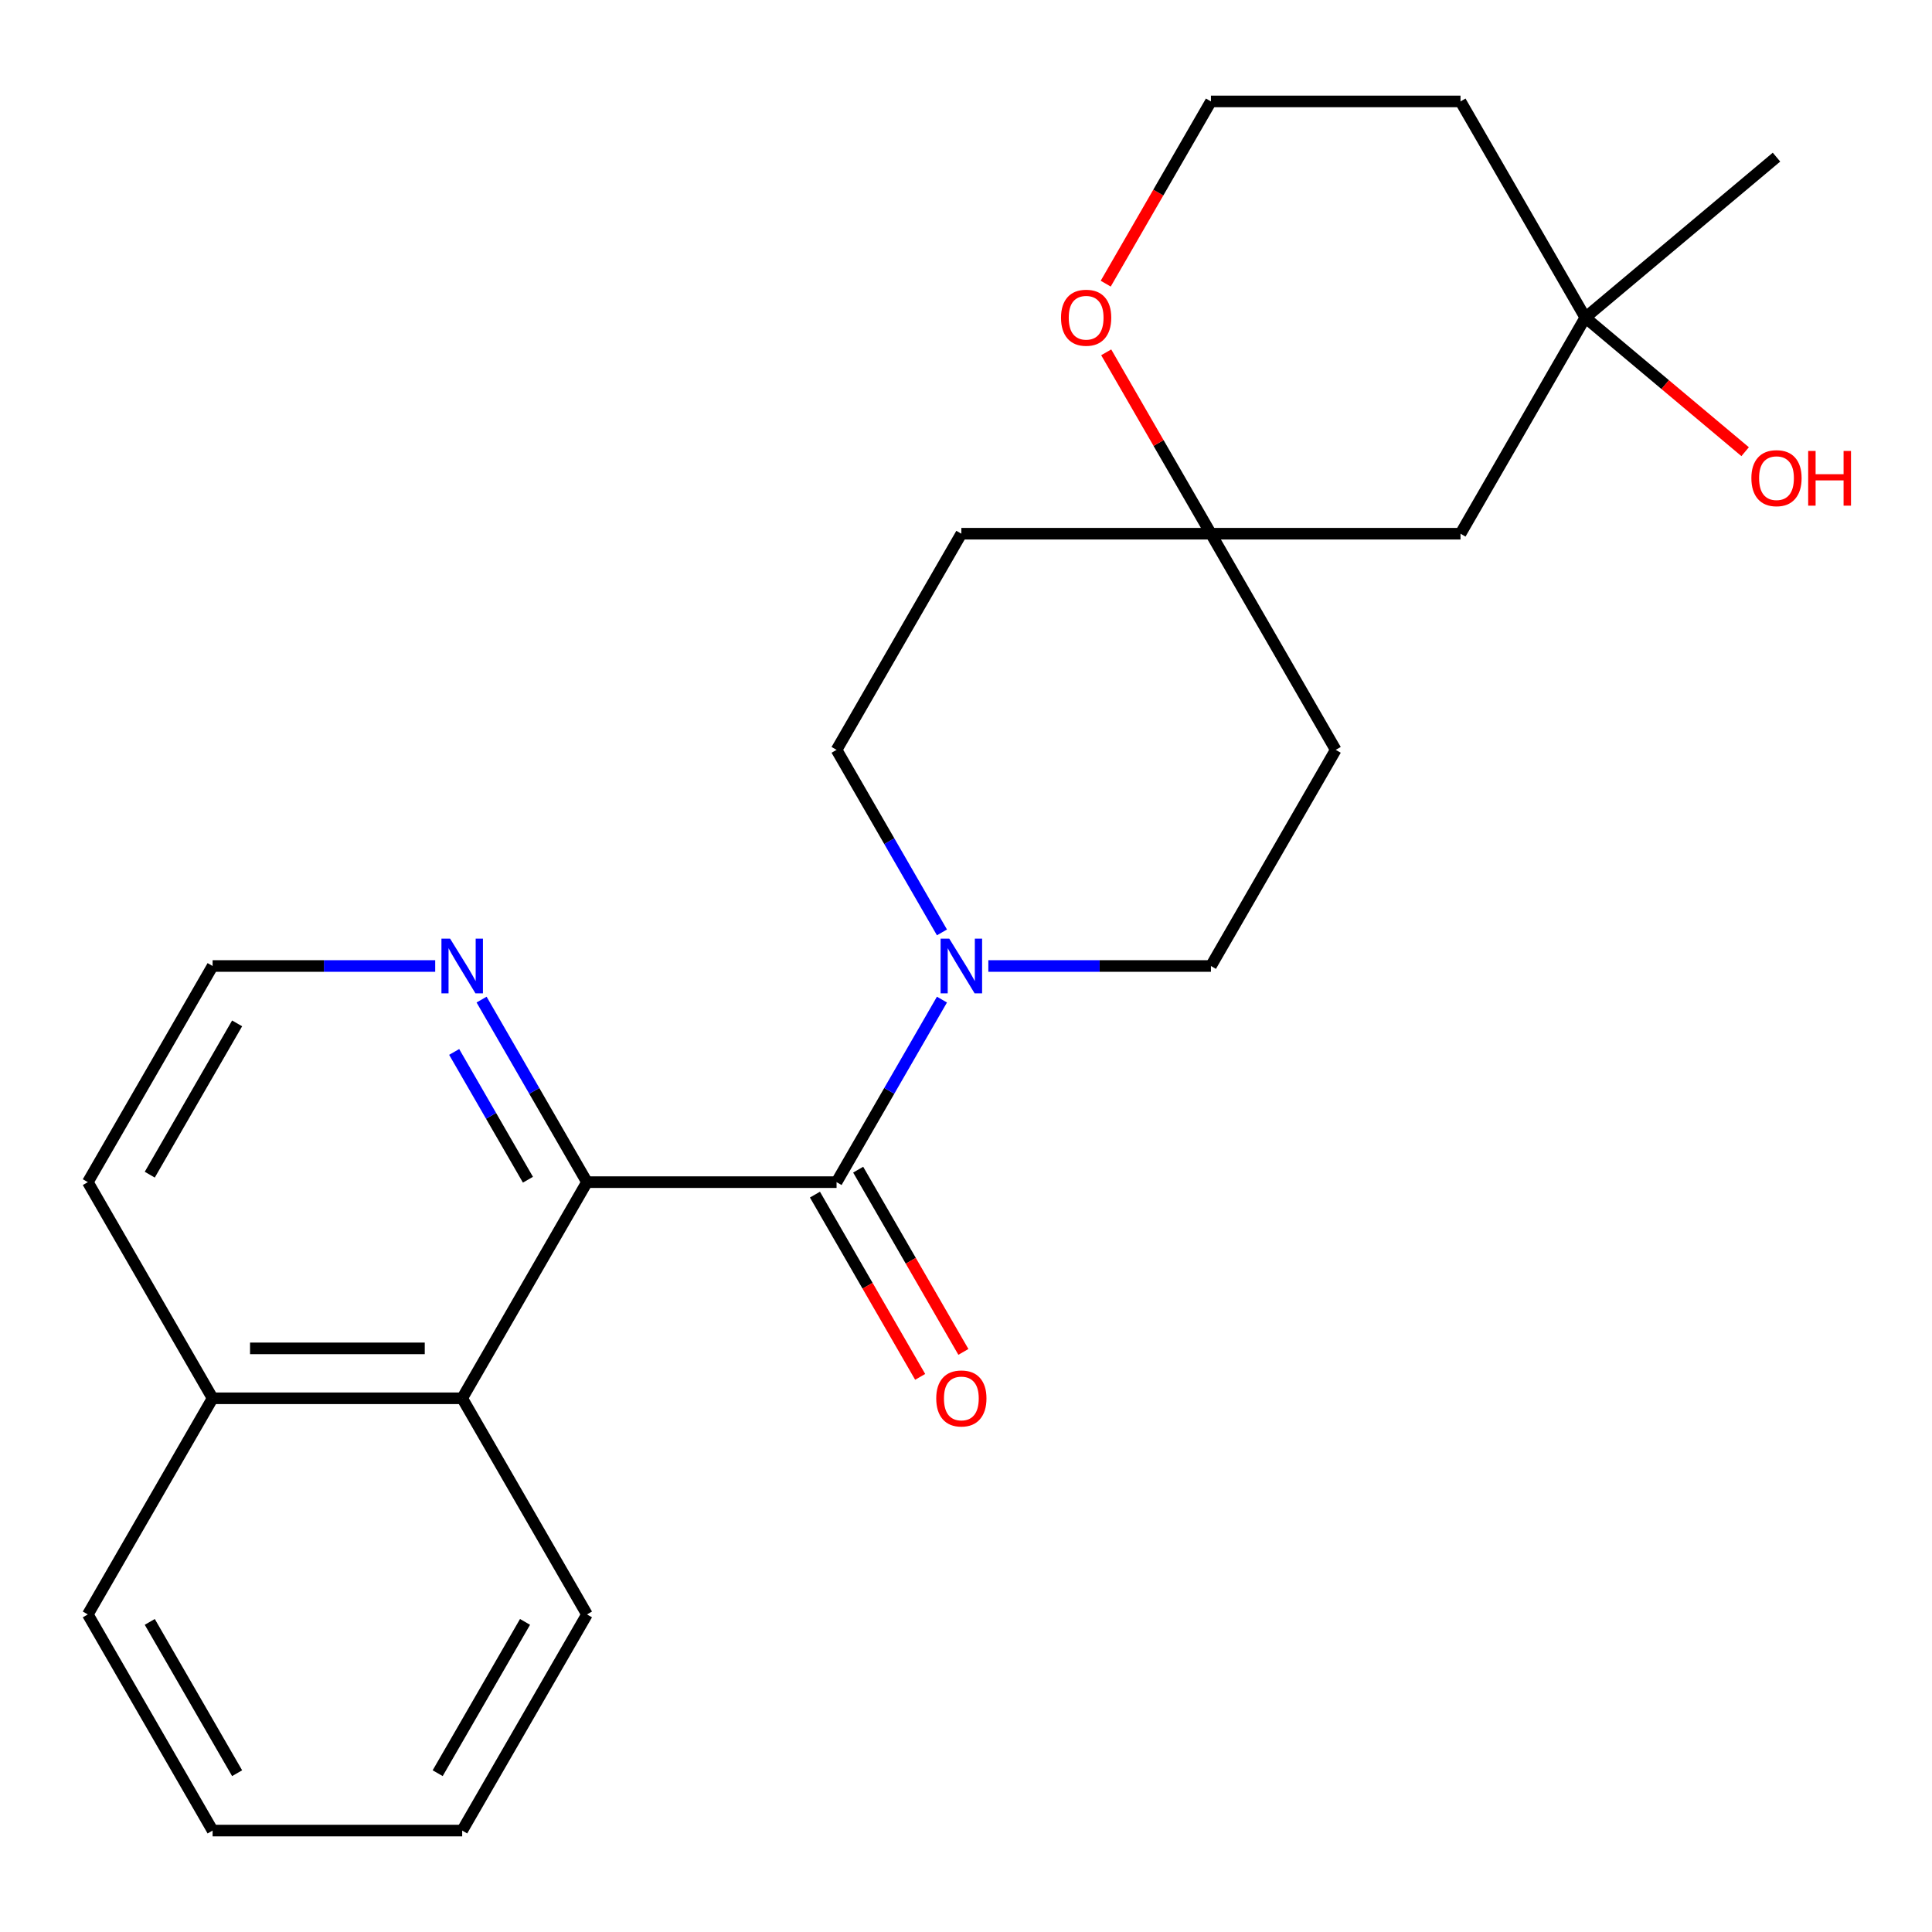 <?xml version='1.0' encoding='iso-8859-1'?>
<svg version='1.1' baseProfile='full'
              xmlns='http://www.w3.org/2000/svg'
                      xmlns:rdkit='http://www.rdkit.org/xml'
                      xmlns:xlink='http://www.w3.org/1999/xlink'
                  xml:space='preserve'
width='1000px' height='1000px' viewBox='0 0 1000 1000'>
<!-- END OF HEADER -->
<rect style='opacity:1.0;fill:#FFFFFF;stroke:none' width='1000' height='1000' x='0' y='0'> </rect>
<path class='bond-0' d='M 433.003,611.876 L 303.82,611.876' style='fill:none;fill-rule:evenodd;stroke:#000000;stroke-width:6px;stroke-linecap:butt;stroke-linejoin:miter;stroke-opacity:1' />
<path class='bond-1' d='M 433.003,611.876 L 460.279,564.633' style='fill:none;fill-rule:evenodd;stroke:#000000;stroke-width:6px;stroke-linecap:butt;stroke-linejoin:miter;stroke-opacity:1' />
<path class='bond-1' d='M 460.279,564.633 L 487.554,517.39' style='fill:none;fill-rule:evenodd;stroke:#0000FF;stroke-width:6px;stroke-linecap:butt;stroke-linejoin:miter;stroke-opacity:1' />
<path class='bond-6' d='M 421.815,618.335 L 449.045,665.498' style='fill:none;fill-rule:evenodd;stroke:#000000;stroke-width:6px;stroke-linecap:butt;stroke-linejoin:miter;stroke-opacity:1' />
<path class='bond-6' d='M 449.045,665.498 L 476.275,712.661' style='fill:none;fill-rule:evenodd;stroke:#FF0000;stroke-width:6px;stroke-linecap:butt;stroke-linejoin:miter;stroke-opacity:1' />
<path class='bond-6' d='M 444.19,605.416 L 471.42,652.579' style='fill:none;fill-rule:evenodd;stroke:#000000;stroke-width:6px;stroke-linecap:butt;stroke-linejoin:miter;stroke-opacity:1' />
<path class='bond-6' d='M 471.42,652.579 L 498.65,699.742' style='fill:none;fill-rule:evenodd;stroke:#FF0000;stroke-width:6px;stroke-linecap:butt;stroke-linejoin:miter;stroke-opacity:1' />
<path class='bond-2' d='M 303.82,611.876 L 239.229,723.751' style='fill:none;fill-rule:evenodd;stroke:#000000;stroke-width:6px;stroke-linecap:butt;stroke-linejoin:miter;stroke-opacity:1' />
<path class='bond-4' d='M 303.82,611.876 L 276.544,564.633' style='fill:none;fill-rule:evenodd;stroke:#000000;stroke-width:6px;stroke-linecap:butt;stroke-linejoin:miter;stroke-opacity:1' />
<path class='bond-4' d='M 276.544,564.633 L 249.269,517.39' style='fill:none;fill-rule:evenodd;stroke:#0000FF;stroke-width:6px;stroke-linecap:butt;stroke-linejoin:miter;stroke-opacity:1' />
<path class='bond-4' d='M 273.262,610.621 L 254.169,577.551' style='fill:none;fill-rule:evenodd;stroke:#000000;stroke-width:6px;stroke-linecap:butt;stroke-linejoin:miter;stroke-opacity:1' />
<path class='bond-4' d='M 254.169,577.551 L 235.076,544.481' style='fill:none;fill-rule:evenodd;stroke:#0000FF;stroke-width:6px;stroke-linecap:butt;stroke-linejoin:miter;stroke-opacity:1' />
<path class='bond-8' d='M 511.564,500 L 569.171,500' style='fill:none;fill-rule:evenodd;stroke:#0000FF;stroke-width:6px;stroke-linecap:butt;stroke-linejoin:miter;stroke-opacity:1' />
<path class='bond-8' d='M 569.171,500 L 626.777,500' style='fill:none;fill-rule:evenodd;stroke:#000000;stroke-width:6px;stroke-linecap:butt;stroke-linejoin:miter;stroke-opacity:1' />
<path class='bond-9' d='M 487.554,482.61 L 460.279,435.367' style='fill:none;fill-rule:evenodd;stroke:#0000FF;stroke-width:6px;stroke-linecap:butt;stroke-linejoin:miter;stroke-opacity:1' />
<path class='bond-9' d='M 460.279,435.367 L 433.003,388.124' style='fill:none;fill-rule:evenodd;stroke:#000000;stroke-width:6px;stroke-linecap:butt;stroke-linejoin:miter;stroke-opacity:1' />
<path class='bond-13' d='M 239.229,723.751 L 110.046,723.751' style='fill:none;fill-rule:evenodd;stroke:#000000;stroke-width:6px;stroke-linecap:butt;stroke-linejoin:miter;stroke-opacity:1' />
<path class='bond-13' d='M 219.851,697.915 L 129.423,697.915' style='fill:none;fill-rule:evenodd;stroke:#000000;stroke-width:6px;stroke-linecap:butt;stroke-linejoin:miter;stroke-opacity:1' />
<path class='bond-18' d='M 239.229,723.751 L 303.82,835.627' style='fill:none;fill-rule:evenodd;stroke:#000000;stroke-width:6px;stroke-linecap:butt;stroke-linejoin:miter;stroke-opacity:1' />
<path class='bond-3' d='M 626.777,276.249 L 497.594,276.249' style='fill:none;fill-rule:evenodd;stroke:#000000;stroke-width:6px;stroke-linecap:butt;stroke-linejoin:miter;stroke-opacity:1' />
<path class='bond-7' d='M 626.777,276.249 L 755.96,276.249' style='fill:none;fill-rule:evenodd;stroke:#000000;stroke-width:6px;stroke-linecap:butt;stroke-linejoin:miter;stroke-opacity:1' />
<path class='bond-10' d='M 626.777,276.249 L 599.675,229.306' style='fill:none;fill-rule:evenodd;stroke:#000000;stroke-width:6px;stroke-linecap:butt;stroke-linejoin:miter;stroke-opacity:1' />
<path class='bond-10' d='M 599.675,229.306 L 572.572,182.363' style='fill:none;fill-rule:evenodd;stroke:#FF0000;stroke-width:6px;stroke-linecap:butt;stroke-linejoin:miter;stroke-opacity:1' />
<path class='bond-24' d='M 626.777,276.249 L 691.369,388.124' style='fill:none;fill-rule:evenodd;stroke:#000000;stroke-width:6px;stroke-linecap:butt;stroke-linejoin:miter;stroke-opacity:1' />
<path class='bond-16' d='M 225.259,500 L 167.653,500' style='fill:none;fill-rule:evenodd;stroke:#0000FF;stroke-width:6px;stroke-linecap:butt;stroke-linejoin:miter;stroke-opacity:1' />
<path class='bond-16' d='M 167.653,500 L 110.046,500' style='fill:none;fill-rule:evenodd;stroke:#000000;stroke-width:6px;stroke-linecap:butt;stroke-linejoin:miter;stroke-opacity:1' />
<path class='bond-5' d='M 820.551,164.373 L 755.96,276.249' style='fill:none;fill-rule:evenodd;stroke:#000000;stroke-width:6px;stroke-linecap:butt;stroke-linejoin:miter;stroke-opacity:1' />
<path class='bond-17' d='M 820.551,164.373 L 861.916,199.083' style='fill:none;fill-rule:evenodd;stroke:#000000;stroke-width:6px;stroke-linecap:butt;stroke-linejoin:miter;stroke-opacity:1' />
<path class='bond-17' d='M 861.916,199.083 L 903.282,233.792' style='fill:none;fill-rule:evenodd;stroke:#FF0000;stroke-width:6px;stroke-linecap:butt;stroke-linejoin:miter;stroke-opacity:1' />
<path class='bond-19' d='M 820.551,164.373 L 919.511,81.336' style='fill:none;fill-rule:evenodd;stroke:#000000;stroke-width:6px;stroke-linecap:butt;stroke-linejoin:miter;stroke-opacity:1' />
<path class='bond-27' d='M 820.551,164.373 L 755.96,52.498' style='fill:none;fill-rule:evenodd;stroke:#000000;stroke-width:6px;stroke-linecap:butt;stroke-linejoin:miter;stroke-opacity:1' />
<path class='bond-12' d='M 626.777,500 L 691.369,388.124' style='fill:none;fill-rule:evenodd;stroke:#000000;stroke-width:6px;stroke-linecap:butt;stroke-linejoin:miter;stroke-opacity:1' />
<path class='bond-11' d='M 433.003,388.124 L 497.594,276.249' style='fill:none;fill-rule:evenodd;stroke:#000000;stroke-width:6px;stroke-linecap:butt;stroke-linejoin:miter;stroke-opacity:1' />
<path class='bond-15' d='M 572.318,146.824 L 599.548,99.661' style='fill:none;fill-rule:evenodd;stroke:#FF0000;stroke-width:6px;stroke-linecap:butt;stroke-linejoin:miter;stroke-opacity:1' />
<path class='bond-15' d='M 599.548,99.661 L 626.777,52.498' style='fill:none;fill-rule:evenodd;stroke:#000000;stroke-width:6px;stroke-linecap:butt;stroke-linejoin:miter;stroke-opacity:1' />
<path class='bond-21' d='M 110.046,723.751 L 45.455,835.627' style='fill:none;fill-rule:evenodd;stroke:#000000;stroke-width:6px;stroke-linecap:butt;stroke-linejoin:miter;stroke-opacity:1' />
<path class='bond-25' d='M 110.046,723.751 L 45.455,611.876' style='fill:none;fill-rule:evenodd;stroke:#000000;stroke-width:6px;stroke-linecap:butt;stroke-linejoin:miter;stroke-opacity:1' />
<path class='bond-14' d='M 755.96,52.498 L 626.777,52.498' style='fill:none;fill-rule:evenodd;stroke:#000000;stroke-width:6px;stroke-linecap:butt;stroke-linejoin:miter;stroke-opacity:1' />
<path class='bond-20' d='M 110.046,500 L 45.455,611.876' style='fill:none;fill-rule:evenodd;stroke:#000000;stroke-width:6px;stroke-linecap:butt;stroke-linejoin:miter;stroke-opacity:1' />
<path class='bond-20' d='M 122.732,529.7 L 77.518,608.013' style='fill:none;fill-rule:evenodd;stroke:#000000;stroke-width:6px;stroke-linecap:butt;stroke-linejoin:miter;stroke-opacity:1' />
<path class='bond-22' d='M 303.82,835.627 L 239.229,947.502' style='fill:none;fill-rule:evenodd;stroke:#000000;stroke-width:6px;stroke-linecap:butt;stroke-linejoin:miter;stroke-opacity:1' />
<path class='bond-22' d='M 271.756,839.49 L 226.542,917.803' style='fill:none;fill-rule:evenodd;stroke:#000000;stroke-width:6px;stroke-linecap:butt;stroke-linejoin:miter;stroke-opacity:1' />
<path class='bond-26' d='M 45.455,835.627 L 110.046,947.502' style='fill:none;fill-rule:evenodd;stroke:#000000;stroke-width:6px;stroke-linecap:butt;stroke-linejoin:miter;stroke-opacity:1' />
<path class='bond-26' d='M 77.518,839.49 L 122.732,917.803' style='fill:none;fill-rule:evenodd;stroke:#000000;stroke-width:6px;stroke-linecap:butt;stroke-linejoin:miter;stroke-opacity:1' />
<path class='bond-23' d='M 239.229,947.502 L 110.046,947.502' style='fill:none;fill-rule:evenodd;stroke:#000000;stroke-width:6px;stroke-linecap:butt;stroke-linejoin:miter;stroke-opacity:1' />
<path  class='atom-2' d='M 491.334 485.84
L 500.614 500.84
Q 501.534 502.32, 503.014 505
Q 504.494 507.68, 504.574 507.84
L 504.574 485.84
L 508.334 485.84
L 508.334 514.16
L 504.454 514.16
L 494.494 497.76
Q 493.334 495.84, 492.094 493.64
Q 490.894 491.44, 490.534 490.76
L 490.534 514.16
L 486.854 514.16
L 486.854 485.84
L 491.334 485.84
' fill='#0000FF'/>
<path  class='atom-5' d='M 232.969 485.84
L 242.249 500.84
Q 243.169 502.32, 244.649 505
Q 246.129 507.68, 246.209 507.84
L 246.209 485.84
L 249.969 485.84
L 249.969 514.16
L 246.089 514.16
L 236.129 497.76
Q 234.969 495.84, 233.729 493.64
Q 232.529 491.44, 232.169 490.76
L 232.169 514.16
L 228.489 514.16
L 228.489 485.84
L 232.969 485.84
' fill='#0000FF'/>
<path  class='atom-7' d='M 484.594 723.831
Q 484.594 717.031, 487.954 713.231
Q 491.314 709.431, 497.594 709.431
Q 503.874 709.431, 507.234 713.231
Q 510.594 717.031, 510.594 723.831
Q 510.594 730.711, 507.194 734.631
Q 503.794 738.511, 497.594 738.511
Q 491.354 738.511, 487.954 734.631
Q 484.594 730.751, 484.594 723.831
M 497.594 735.311
Q 501.914 735.311, 504.234 732.431
Q 506.594 729.511, 506.594 723.831
Q 506.594 718.271, 504.234 715.471
Q 501.914 712.631, 497.594 712.631
Q 493.274 712.631, 490.914 715.431
Q 488.594 718.231, 488.594 723.831
Q 488.594 729.551, 490.914 732.431
Q 493.274 735.311, 497.594 735.311
' fill='#FF0000'/>
<path  class='atom-11' d='M 549.186 164.453
Q 549.186 157.653, 552.546 153.853
Q 555.906 150.053, 562.186 150.053
Q 568.466 150.053, 571.826 153.853
Q 575.186 157.653, 575.186 164.453
Q 575.186 171.333, 571.786 175.253
Q 568.386 179.133, 562.186 179.133
Q 555.946 179.133, 552.546 175.253
Q 549.186 171.373, 549.186 164.453
M 562.186 175.933
Q 566.506 175.933, 568.826 173.053
Q 571.186 170.133, 571.186 164.453
Q 571.186 158.893, 568.826 156.093
Q 566.506 153.253, 562.186 153.253
Q 557.866 153.253, 555.506 156.053
Q 553.186 158.853, 553.186 164.453
Q 553.186 170.173, 555.506 173.053
Q 557.866 175.933, 562.186 175.933
' fill='#FF0000'/>
<path  class='atom-18' d='M 906.511 247.49
Q 906.511 240.69, 909.871 236.89
Q 913.231 233.09, 919.511 233.09
Q 925.791 233.09, 929.151 236.89
Q 932.511 240.69, 932.511 247.49
Q 932.511 254.37, 929.111 258.29
Q 925.711 262.17, 919.511 262.17
Q 913.271 262.17, 909.871 258.29
Q 906.511 254.41, 906.511 247.49
M 919.511 258.97
Q 923.831 258.97, 926.151 256.09
Q 928.511 253.17, 928.511 247.49
Q 928.511 241.93, 926.151 239.13
Q 923.831 236.29, 919.511 236.29
Q 915.191 236.29, 912.831 239.09
Q 910.511 241.89, 910.511 247.49
Q 910.511 253.21, 912.831 256.09
Q 915.191 258.97, 919.511 258.97
' fill='#FF0000'/>
<path  class='atom-18' d='M 935.911 233.41
L 939.751 233.41
L 939.751 245.45
L 954.231 245.45
L 954.231 233.41
L 958.071 233.41
L 958.071 261.73
L 954.231 261.73
L 954.231 248.65
L 939.751 248.65
L 939.751 261.73
L 935.911 261.73
L 935.911 233.41
' fill='#FF0000'/>
</svg>
